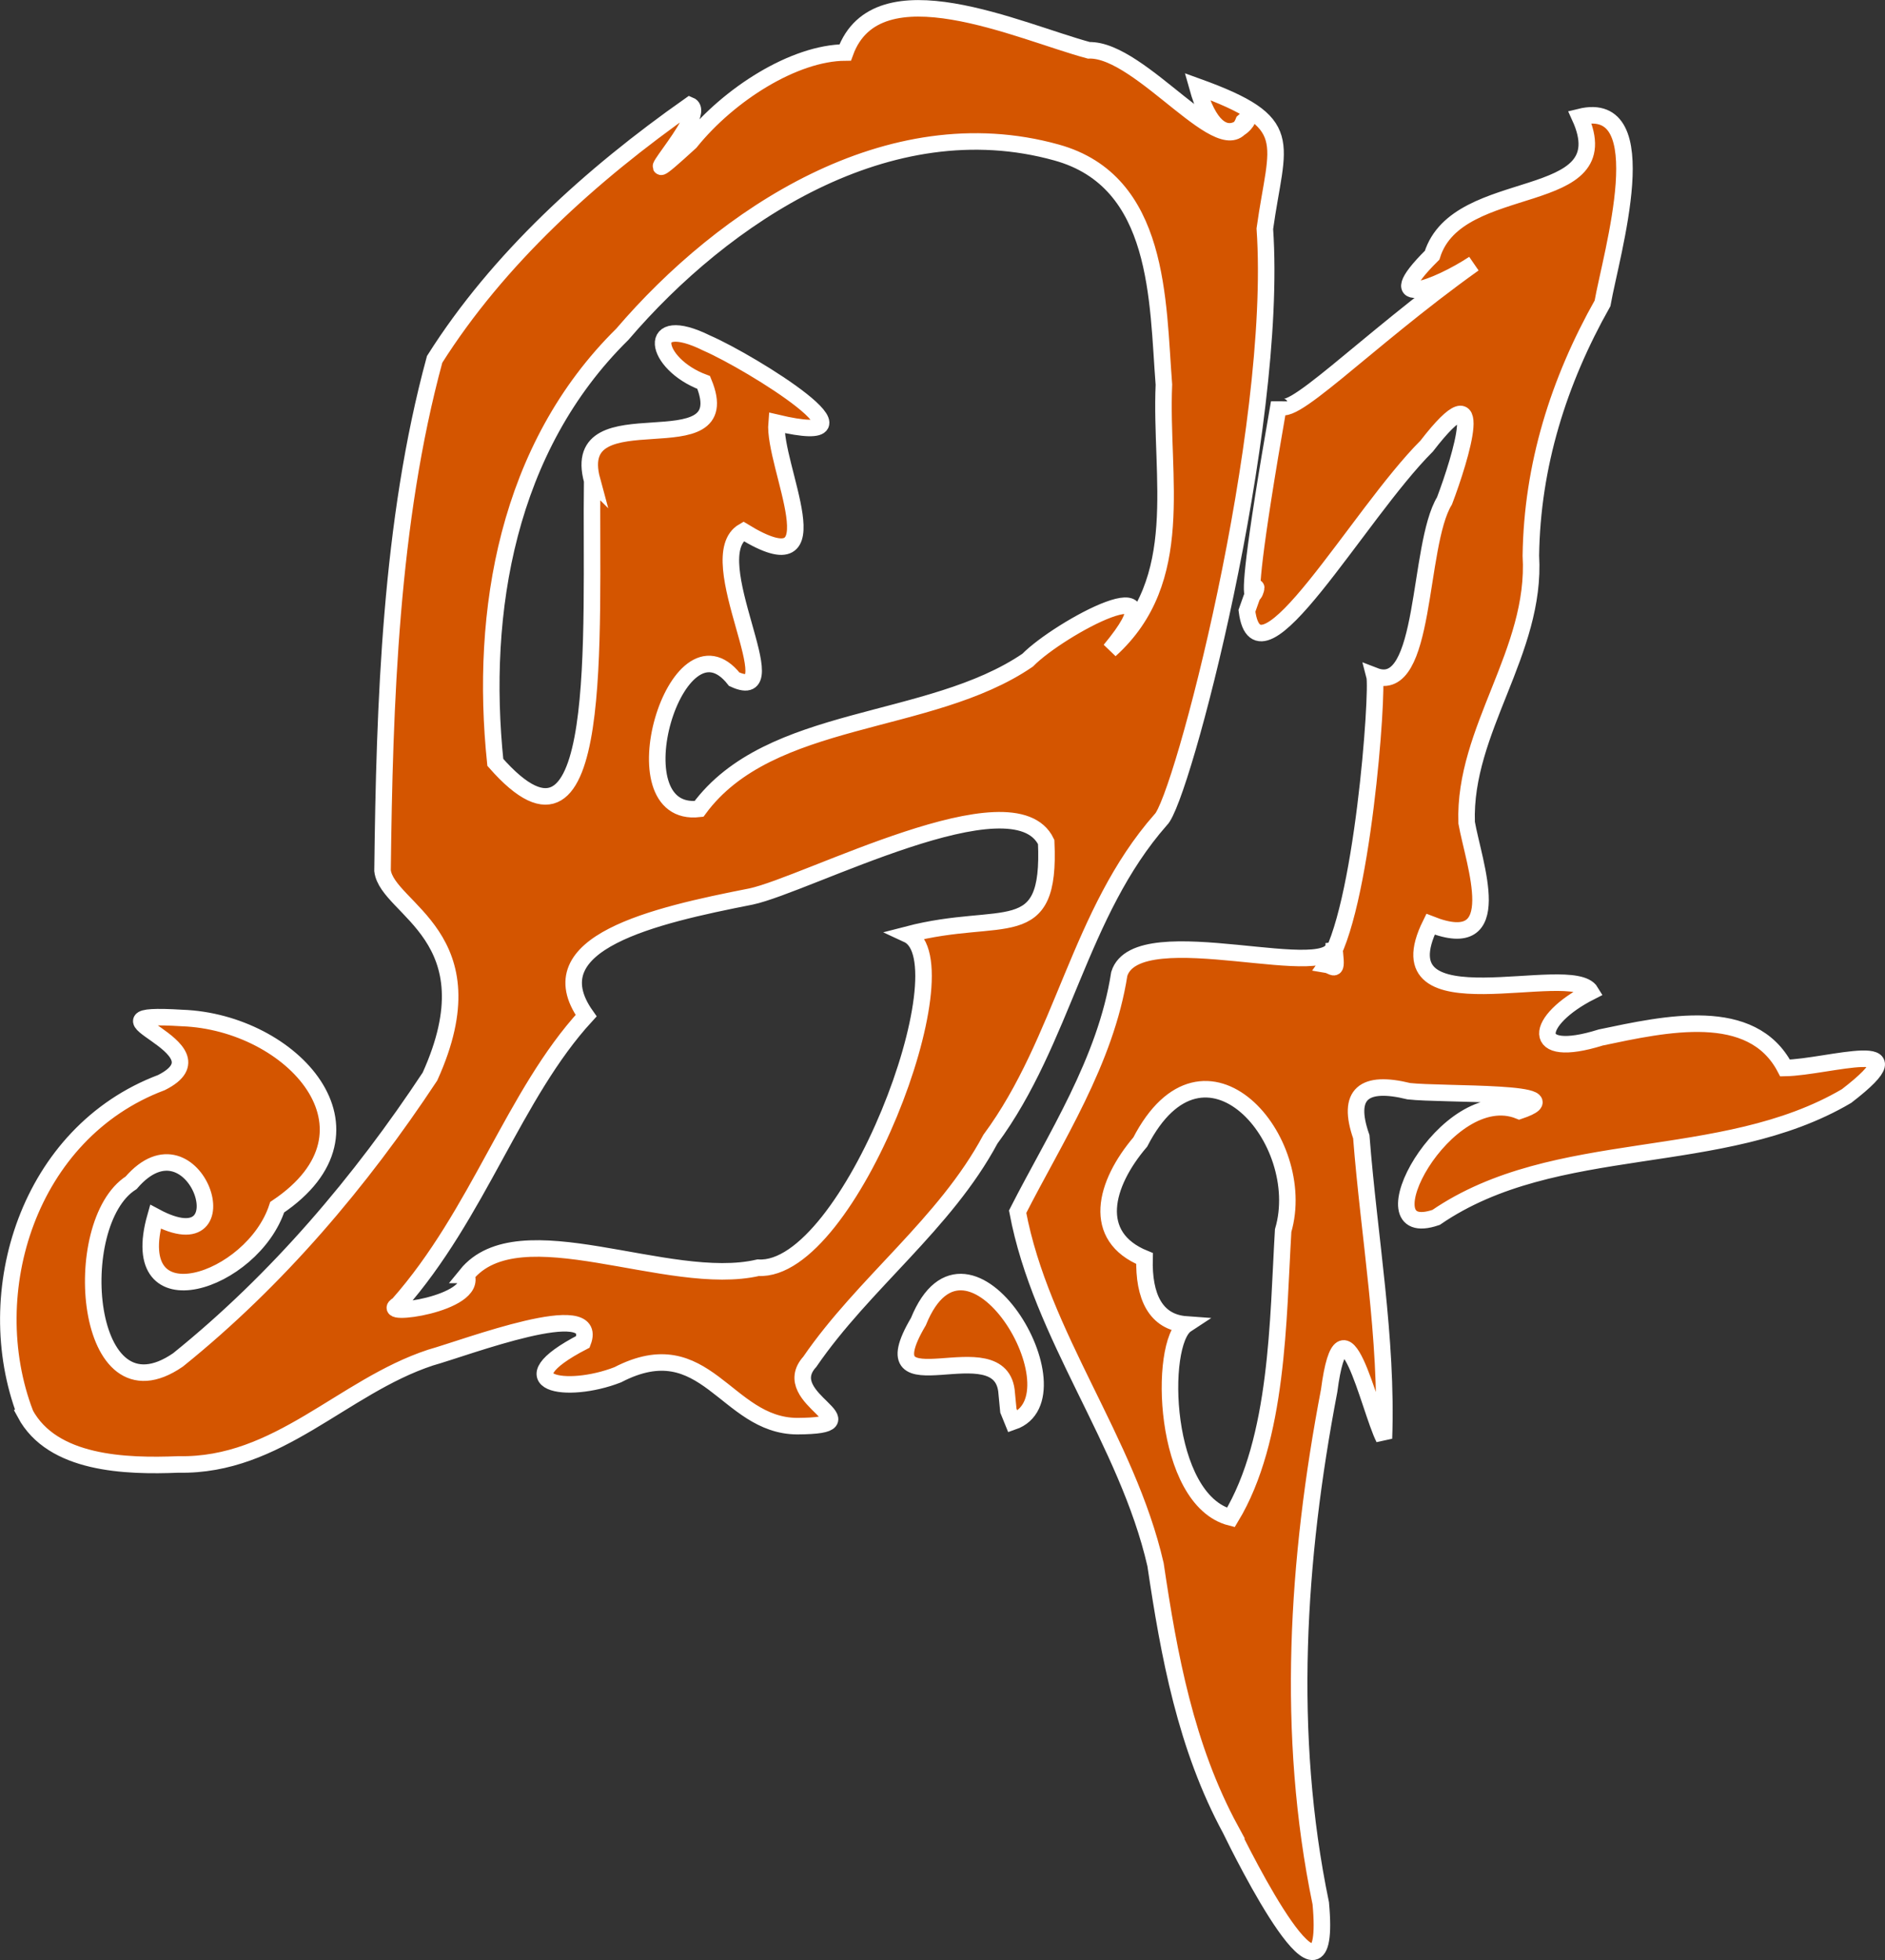 <?xml version="1.0" encoding="UTF-8" standalone="no"?>
<!-- Created with Inkscape (http://www.inkscape.org/) -->

<svg
   version="1.1"
   id="svg1"
   width="57.028"
   height="59.291"
   viewBox="0 0 57.028 59.291"
   sodipodi:docname="new DA LOGO.svg"
   inkscape:export-filename="dA LOGO"
   inkscape:export-xdpi="96"
   inkscape:export-ydpi="96"
   xml:space="preserve"
   inkscape:version="1.3.2 (091e20e, 2023-11-25, custom)"
   xmlns:inkscape="http://www.inkscape.org/namespaces/inkscape"
   xmlns:sodipodi="http://sodipodi.sourceforge.net/DTD/sodipodi-0.dtd"
   xmlns="http://www.w3.org/2000/svg"
   xmlns:svg="http://www.w3.org/2000/svg"><rect x="0" y="0" width="57.028" height="59.291" fill="#333333" stroke="none"/><defs
     id="defs1" /><sodipodi:namedview
     id="namedview1"
     pagecolor="#ffffff"
     bordercolor="#cccccc"
     borderopacity="1"
     inkscape:showpageshadow="0"
     inkscape:pageopacity="1"
     inkscape:pagecheckerboard="0"
     inkscape:deskcolor="#d1d1d1"
     showgrid="false"
     inkscape:export-bgcolor="#656565ff"
     inkscape:zoom="0.66445616"
     inkscape:cx="142.97407"
     inkscape:cy="315.29544"
     inkscape:window-width="1366"
     inkscape:window-height="697"
     inkscape:window-x="-8"
     inkscape:window-y="-8"
     inkscape:window-maximized="1"
     inkscape:current-layer="g1" /><g
     inkscape:groupmode="layer"
     inkscape:label="Image"
     id="g1"
     transform="translate(-1423.958,548.532)"><path
       style="fill:#d45500;fill-opacity:1;stroke:#ffffff;stroke-width:0.5;stroke-dasharray:none;stroke-opacity:1"
       d="m 1461.19,-493.184 c -1.358,-2.503 -1.866,-5.276 -2.273,-8.021 -0.859,-3.744 -3.465,-6.909 -4.172,-10.675 1.126,-2.215 2.665,-4.55 3.075,-7.193 0.555,-1.779 6.732,0.413 6.482,-0.962 0.134,1.036 0.037,0.724 -0.214,0.682 1.088,-1.544 1.573,-8.286 1.454,-8.736 1.592,0.617 1.291,-3.941 2.118,-5.295 0.485,-1.283 1.361,-4.114 -0.54,-1.655 -2.079,2.074 -5.11,7.554 -5.438,4.983 0.862,-2.502 -0.698,3.248 0.974,-6.295 0.126,0.754 2.578,-1.841 5.889,-4.204 -1.067,0.707 -2.978,1.451 -1.26,-0.258 0.768,-2.474 5.755,-1.36 4.468,-4.181 2.373,-0.587 0.954,4.132 0.687,5.637 -1.326,2.352 -2.131,4.905 -2.168,7.632 0.175,2.912 -2.041,5.265 -1.943,8.078 0.22,1.24 1.265,4.003 -1.093,3.071 -1.583,3.201 4.275,1.087 4.848,2.041 -1.708,0.866 -1.89,2.073 0.302,1.385 1.96,-0.412 4.572,-0.997 5.577,0.923 1.303,-0.023 4.266,-1.004 1.86,0.848 -3.782,2.225 -8.803,1.194 -12.418,3.671 -2.315,0.792 0.305,-4.117 2.518,-3.221 1.82,-0.616 -2.328,-0.48 -3.342,-0.596 -1.356,-0.334 -1.895,0.072 -1.439,1.376 0.236,3.04 0.794,6.079 0.685,9.127 -0.458,-0.909 -1.235,-4.657 -1.657,-1.446 -0.976,5.11 -1.317,10.386 -0.254,15.508 0.373,4.058 -2.378,-1.516 -2.728,-2.224 z m 1.588,-18.125 c 0.804,-2.736 -2.382,-6.438 -4.323,-2.679 -1.085,1.273 -1.502,2.86 0.129,3.524 -0.03,1.142 0.329,1.928 1.264,1.995 -0.849,0.556 -0.729,5.313 1.348,5.839 1.44,-2.38 1.423,-6.005 1.582,-8.679 z m -38.058,5.529 c -1.394,-3.661 0.097,-8.493 4.122,-10.006 2.143,-1.076 -2.776,-2.161 0.633,-1.953 3.307,0.123 6.338,3.395 2.869,5.723 -0.739,2.276 -4.612,3.562 -3.684,0.287 2.773,1.486 1.203,-3.276 -0.735,-1.026 -1.911,1.22 -1.431,7.322 1.419,5.357 3.013,-2.427 5.529,-5.403 7.622,-8.571 1.921,-4.244 -1.292,-5.051 -1.435,-6.226 0.06,-5.05 0.236,-10.546 1.576,-15.467 1.921,-3.041 4.731,-5.584 7.721,-7.686 0.642,0.263 -2.269,3.207 0.015,1.116 1.169,-1.453 3.143,-2.701 4.685,-2.712 0.965,-2.656 5.282,-0.625 7.371,-0.066 1.588,-0.052 4.129,3.552 4.681,2.154 0.476,-0.438 -0.688,1.508 -1.402,-1.059 3.067,1.107 2.417,1.631 2.046,4.302 0.419,6.114 -2.526,17.316 -3.152,17.879 -2.472,2.81 -2.942,6.673 -5.151,9.661 -1.375,2.565 -3.833,4.356 -5.463,6.732 -1.033,1.137 2.128,1.932 -0.381,1.948 -2.169,-0.011 -2.762,-2.939 -5.431,-1.554 -1.557,0.606 -3.479,0.26 -1.053,-0.997 0.524,-1.377 -3.527,0.174 -4.613,0.478 -2.662,0.879 -4.609,3.294 -7.62,3.231 -1.603,0.065 -3.816,-0.003 -4.643,-1.543 z m 13.345,-4.188 c 1.603,-1.978 6.107,0.415 8.831,-0.218 2.764,0.163 6.305,-9.253 4.52,-10.079 2.904,-0.755 4.338,0.351 4.193,-2.798 -0.98,-2.046 -7.259,1.297 -8.935,1.65 -2.929,0.575 -6.546,1.399 -4.984,3.603 -2.185,2.378 -3.253,5.989 -5.689,8.742 -0.679,0.393 2.432,-0.015 2.065,-0.9 z m 3.807,-24.031 c -0.737,-2.711 4.472,-0.311 3.375,-2.964 -1.512,-0.564 -1.793,-2.127 0.096,-1.19 1.335,0.579 5.612,3.235 2.109,2.409 -0.113,1.296 1.88,5.047 -1.001,3.284 -1.351,0.777 1.461,5.272 -0.28,4.473 -1.739,-2.202 -3.654,4.218 -1.066,3.923 2.146,-2.916 6.964,-2.466 9.943,-4.499 0.955,-0.974 4.725,-2.994 2.493,-0.306 2.349,-2.12 1.508,-5.213 1.629,-8.031 -0.196,-2.512 -0.098,-6.147 -3.247,-7.019 -5.084,-1.417 -10.069,1.912 -13.136,5.497 -3.48,3.428 -4.32,8.379 -3.844,12.95 3.349,3.815 2.88,-3.853 2.929,-8.527 z m 12.543,27.618 c -0.125,-2.045 -4.311,0.602 -2.672,-2.175 1.495,-3.693 5.028,2.277 2.858,3.028 l -0.136,-0.335 z"
       id="path760-3"
       sodipodi:nodetypes="sccccccccccccccccccccccccccccssccccccsccccccccccccccccccccccccssccccccccccccccccccccccccccc"
       inkscape:export-filename="BURNT ORANGE DA LOGO.png"
       inkscape:export-xdpi="96"
       inkscape:export-ydpi="96" /></g></svg>
